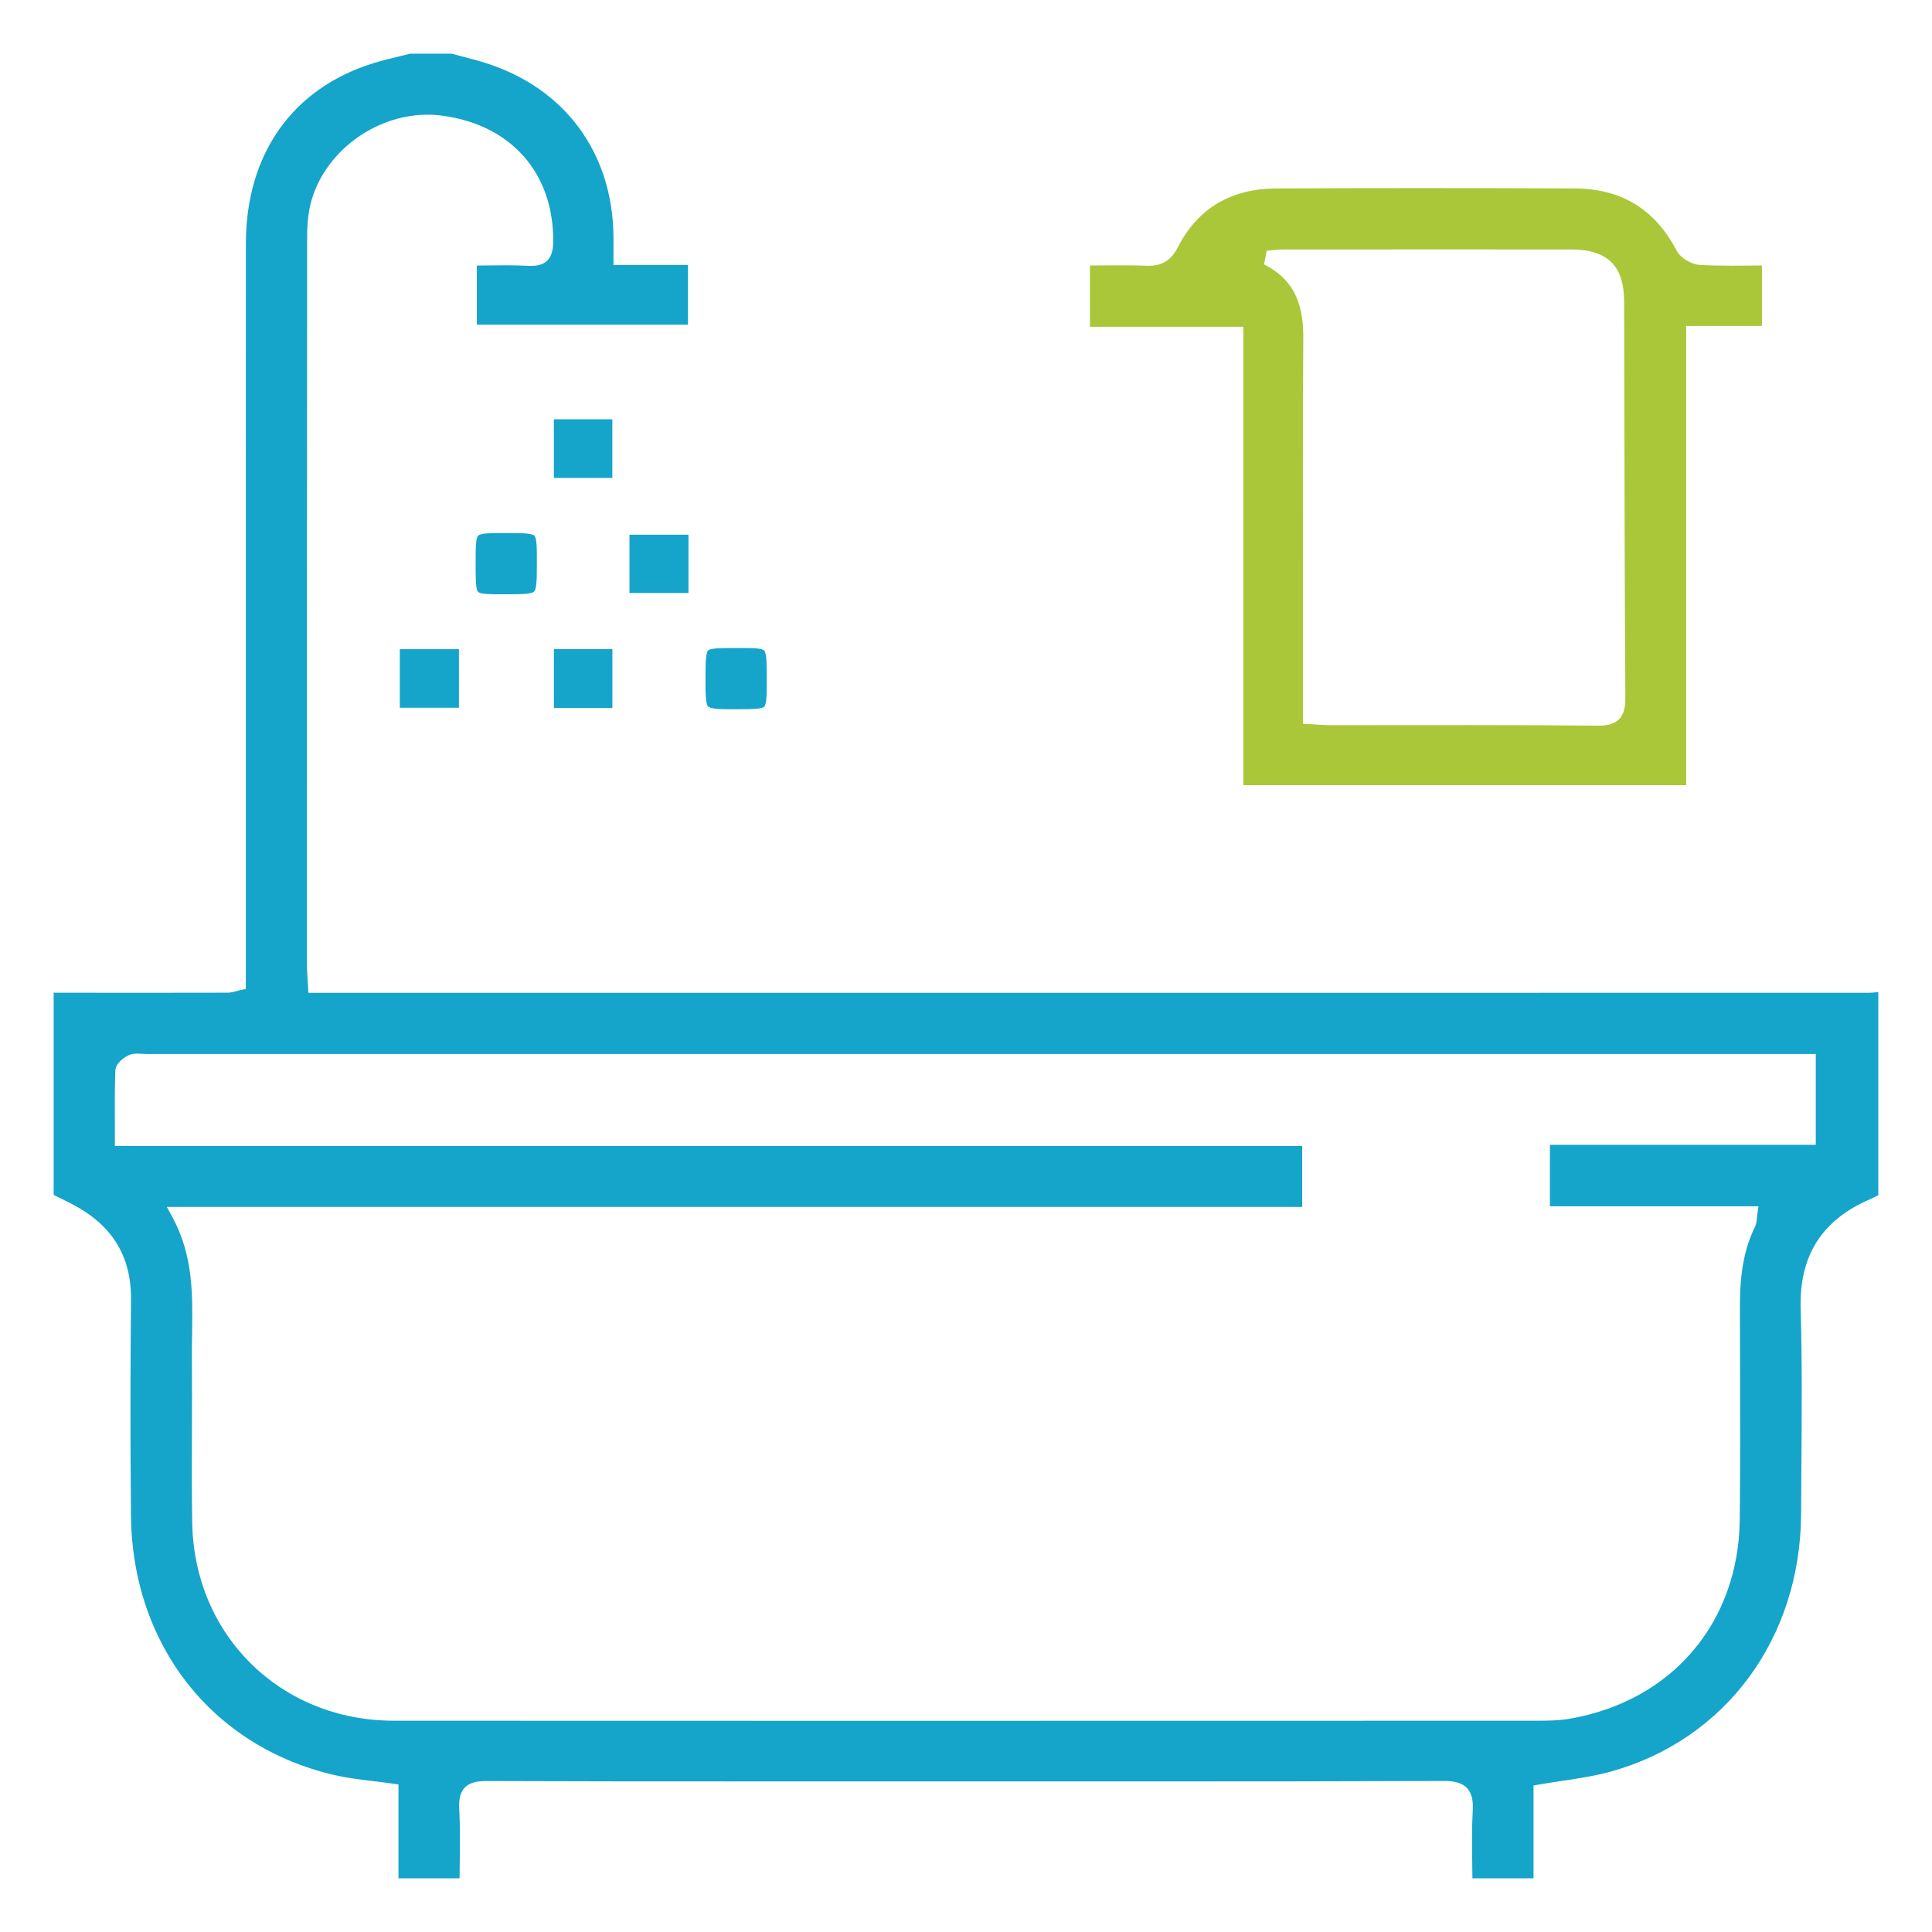 <svg xmlns="http://www.w3.org/2000/svg" width="72" height="72" viewBox="0 0 72 72" fill="none"><path d="M54.873 69.999C54.871 69.806 54.869 69.613 54.866 69.422C54.858 68.781 54.849 68.117 54.885 67.473C54.899 67.205 54.889 66.868 54.671 66.636C54.451 66.405 54.112 66.372 53.809 66.372H53.795C50.023 66.386 46.232 66.388 43.35 66.388C41.958 66.388 36.387 66.387 34.995 66.387H27.476C24.899 66.388 21.51 66.387 18.134 66.374C17.841 66.374 17.526 66.403 17.32 66.62C17.114 66.837 17.102 67.153 17.115 67.404C17.149 68.068 17.141 68.75 17.133 69.41C17.13 69.606 17.129 69.803 17.127 70H14.85V66.502L14.62 66.469C14.362 66.431 14.113 66.402 13.872 66.372C13.387 66.314 12.93 66.257 12.493 66.158C7.913 65.11 4.923 61.306 4.881 56.467C4.855 53.644 4.857 51.019 4.883 48.441C4.899 46.82 4.183 45.654 2.693 44.877C2.501 44.777 2.303 44.681 2.111 44.587C2.074 44.568 2.036 44.551 2 44.532V36.993C2.019 36.995 2.037 36.996 2.056 36.996C3.119 36.997 4.181 36.999 5.243 36.999C6.306 36.999 7.399 36.999 8.477 36.995C8.595 36.995 8.702 36.965 8.807 36.937C8.851 36.925 8.899 36.912 8.951 36.901L9.161 36.855V27.948C9.161 21.657 9.16 15.366 9.164 9.074C9.167 5.737 10.9 3.288 13.921 2.353C14.231 2.258 14.555 2.179 14.869 2.103C15.008 2.07 15.149 2.035 15.288 2H16.825C16.948 2.033 17.072 2.066 17.197 2.098C17.479 2.17 17.771 2.246 18.051 2.333C21.039 3.26 22.836 5.685 22.862 8.823C22.862 8.982 22.862 9.141 22.862 9.319V9.872H25.638V12.097H17.771V9.896C17.909 9.896 18.047 9.894 18.183 9.892C18.403 9.89 18.62 9.887 18.837 9.887C19.171 9.887 19.446 9.894 19.699 9.907C19.735 9.908 19.768 9.91 19.8 9.91C20.521 9.91 20.616 9.414 20.617 8.983C20.628 6.451 19.052 4.661 16.503 4.313C16.317 4.288 16.127 4.274 15.939 4.274C13.952 4.274 12.081 5.682 11.586 7.548C11.462 8.014 11.446 8.502 11.445 8.874C11.438 18.003 11.44 27.171 11.441 36.036C11.441 36.174 11.45 36.31 11.461 36.47C11.466 36.553 11.473 36.644 11.479 36.747L11.492 37H35.119C46.616 37 58.112 37 69.608 36.999C69.742 36.999 69.871 36.985 69.999 36.971V44.539C69.999 44.539 69.993 44.541 69.991 44.543C69.885 44.599 69.784 44.653 69.683 44.695C67.89 45.468 67.047 46.805 67.105 48.781C67.162 50.732 67.146 52.722 67.133 54.644C67.129 55.23 67.125 55.815 67.122 56.4C67.102 61.062 64.311 64.841 60.01 66.027C59.449 66.182 58.868 66.269 58.254 66.362C57.966 66.405 57.669 66.45 57.37 66.502L57.15 66.541V69.999H54.873ZM6.431 45.371C7.204 46.804 7.182 48.24 7.158 49.761C7.152 50.075 7.148 50.401 7.151 50.72C7.159 51.601 7.156 52.497 7.152 53.363C7.148 54.471 7.144 55.618 7.163 56.747C7.235 60.953 10.465 64.125 14.676 64.126C20.641 64.129 26.606 64.13 32.571 64.13C40.795 64.13 49.018 64.129 57.243 64.126C57.63 64.126 58.068 64.126 58.488 64.054C62.303 63.398 64.796 60.48 64.836 56.621C64.856 54.676 64.852 52.7 64.847 50.789C64.845 50.077 64.842 49.366 64.842 48.654C64.842 47.414 65.015 46.508 65.405 45.715C65.456 45.612 65.463 45.508 65.473 45.406C65.477 45.363 65.481 45.315 65.489 45.262L65.533 44.955H57.761V42.665H67.669V39.279H5.45C5.403 39.279 5.356 39.276 5.308 39.273C5.247 39.269 5.186 39.265 5.127 39.265C5.006 39.265 4.909 39.281 4.82 39.317C4.624 39.395 4.309 39.625 4.298 39.906C4.274 40.524 4.277 41.138 4.28 41.787C4.28 42.002 4.281 42.22 4.281 42.443V42.71H48.528V44.977H6.218L6.431 45.371Z" fill="#15A4CA"></path><path d="M46.337 29.261V12.178H40.619V9.894C40.763 9.894 40.906 9.893 41.051 9.892C41.284 9.89 41.517 9.888 41.751 9.888C42.126 9.888 42.432 9.892 42.716 9.902C42.744 9.902 42.772 9.904 42.8 9.904C43.321 9.904 43.648 9.698 43.894 9.216C44.632 7.769 45.867 7.031 47.566 7.023C49.291 7.014 51.046 7.01 52.931 7.01C54.816 7.01 56.613 7.014 58.671 7.022C60.422 7.029 61.67 7.789 62.488 9.347C62.644 9.643 63.065 9.858 63.362 9.874C63.697 9.893 64.067 9.901 64.522 9.901C64.752 9.901 64.985 9.898 65.218 9.897C65.365 9.897 65.514 9.894 65.663 9.893V12.149H62.84V29.261H46.34H46.337ZM54.751 27.023C56.684 27.023 58.161 27.03 59.537 27.043H59.566C59.815 27.043 60.127 27.016 60.337 26.805C60.547 26.593 60.574 26.28 60.572 25.972C60.549 22.334 60.542 18.635 60.535 15.057C60.533 13.79 60.531 12.521 60.527 11.253C60.525 9.902 59.913 9.299 58.548 9.297C57.039 9.296 55.529 9.295 54.02 9.295C51.961 9.295 49.9 9.296 47.84 9.297C47.688 9.297 47.539 9.313 47.396 9.328C47.333 9.335 47.27 9.342 47.207 9.347L47.107 9.852C48.142 10.383 48.579 11.201 48.57 12.588C48.55 15.752 48.554 18.969 48.556 22.079C48.556 23.288 48.559 24.496 48.559 25.704V26.973L48.812 26.987C48.914 26.992 49.005 26.999 49.09 27.004C49.263 27.016 49.413 27.026 49.566 27.026H50.045C50.829 27.026 51.612 27.026 52.397 27.024C53.18 27.024 53.964 27.023 54.747 27.023H54.751Z" fill="#AAC739"></path><path d="M18.651 22.148C18.223 22.148 17.889 22.142 17.814 22.052C17.727 21.949 17.727 21.574 17.726 21.055V21C17.726 20.448 17.725 20.059 17.82 19.963C17.915 19.866 18.334 19.866 18.703 19.866H18.869C19.419 19.866 19.816 19.868 19.913 19.965C20.01 20.06 20.008 20.453 20.007 20.993C20.007 21.546 20.004 21.945 19.904 22.045C19.801 22.146 19.394 22.147 18.829 22.148H18.65H18.651Z" fill="#15A4CA"></path><path d="M27.451 26.432C26.894 26.432 26.491 26.43 26.39 26.329C26.29 26.227 26.291 25.82 26.293 25.258C26.293 24.724 26.296 24.338 26.388 24.244C26.479 24.152 26.859 24.151 27.384 24.149H27.633C28.066 24.149 28.405 24.156 28.483 24.25C28.574 24.36 28.574 24.749 28.575 25.288C28.575 25.84 28.576 26.238 28.48 26.335C28.385 26.43 27.97 26.43 27.605 26.43H27.452L27.451 26.432Z" fill="#15A4CA"></path><path d="M22.82 15.626H20.641V17.811H22.82V15.626Z" fill="#15A4CA"></path><path d="M25.657 19.926H23.459V22.1H25.657V19.926Z" fill="#15A4CA"></path><path d="M17.103 24.193H14.9V26.374H17.103V24.193Z" fill="#15A4CA"></path><path d="M22.822 24.192H20.643V26.385H22.822V24.192Z" fill="#15A4CA"></path></svg>